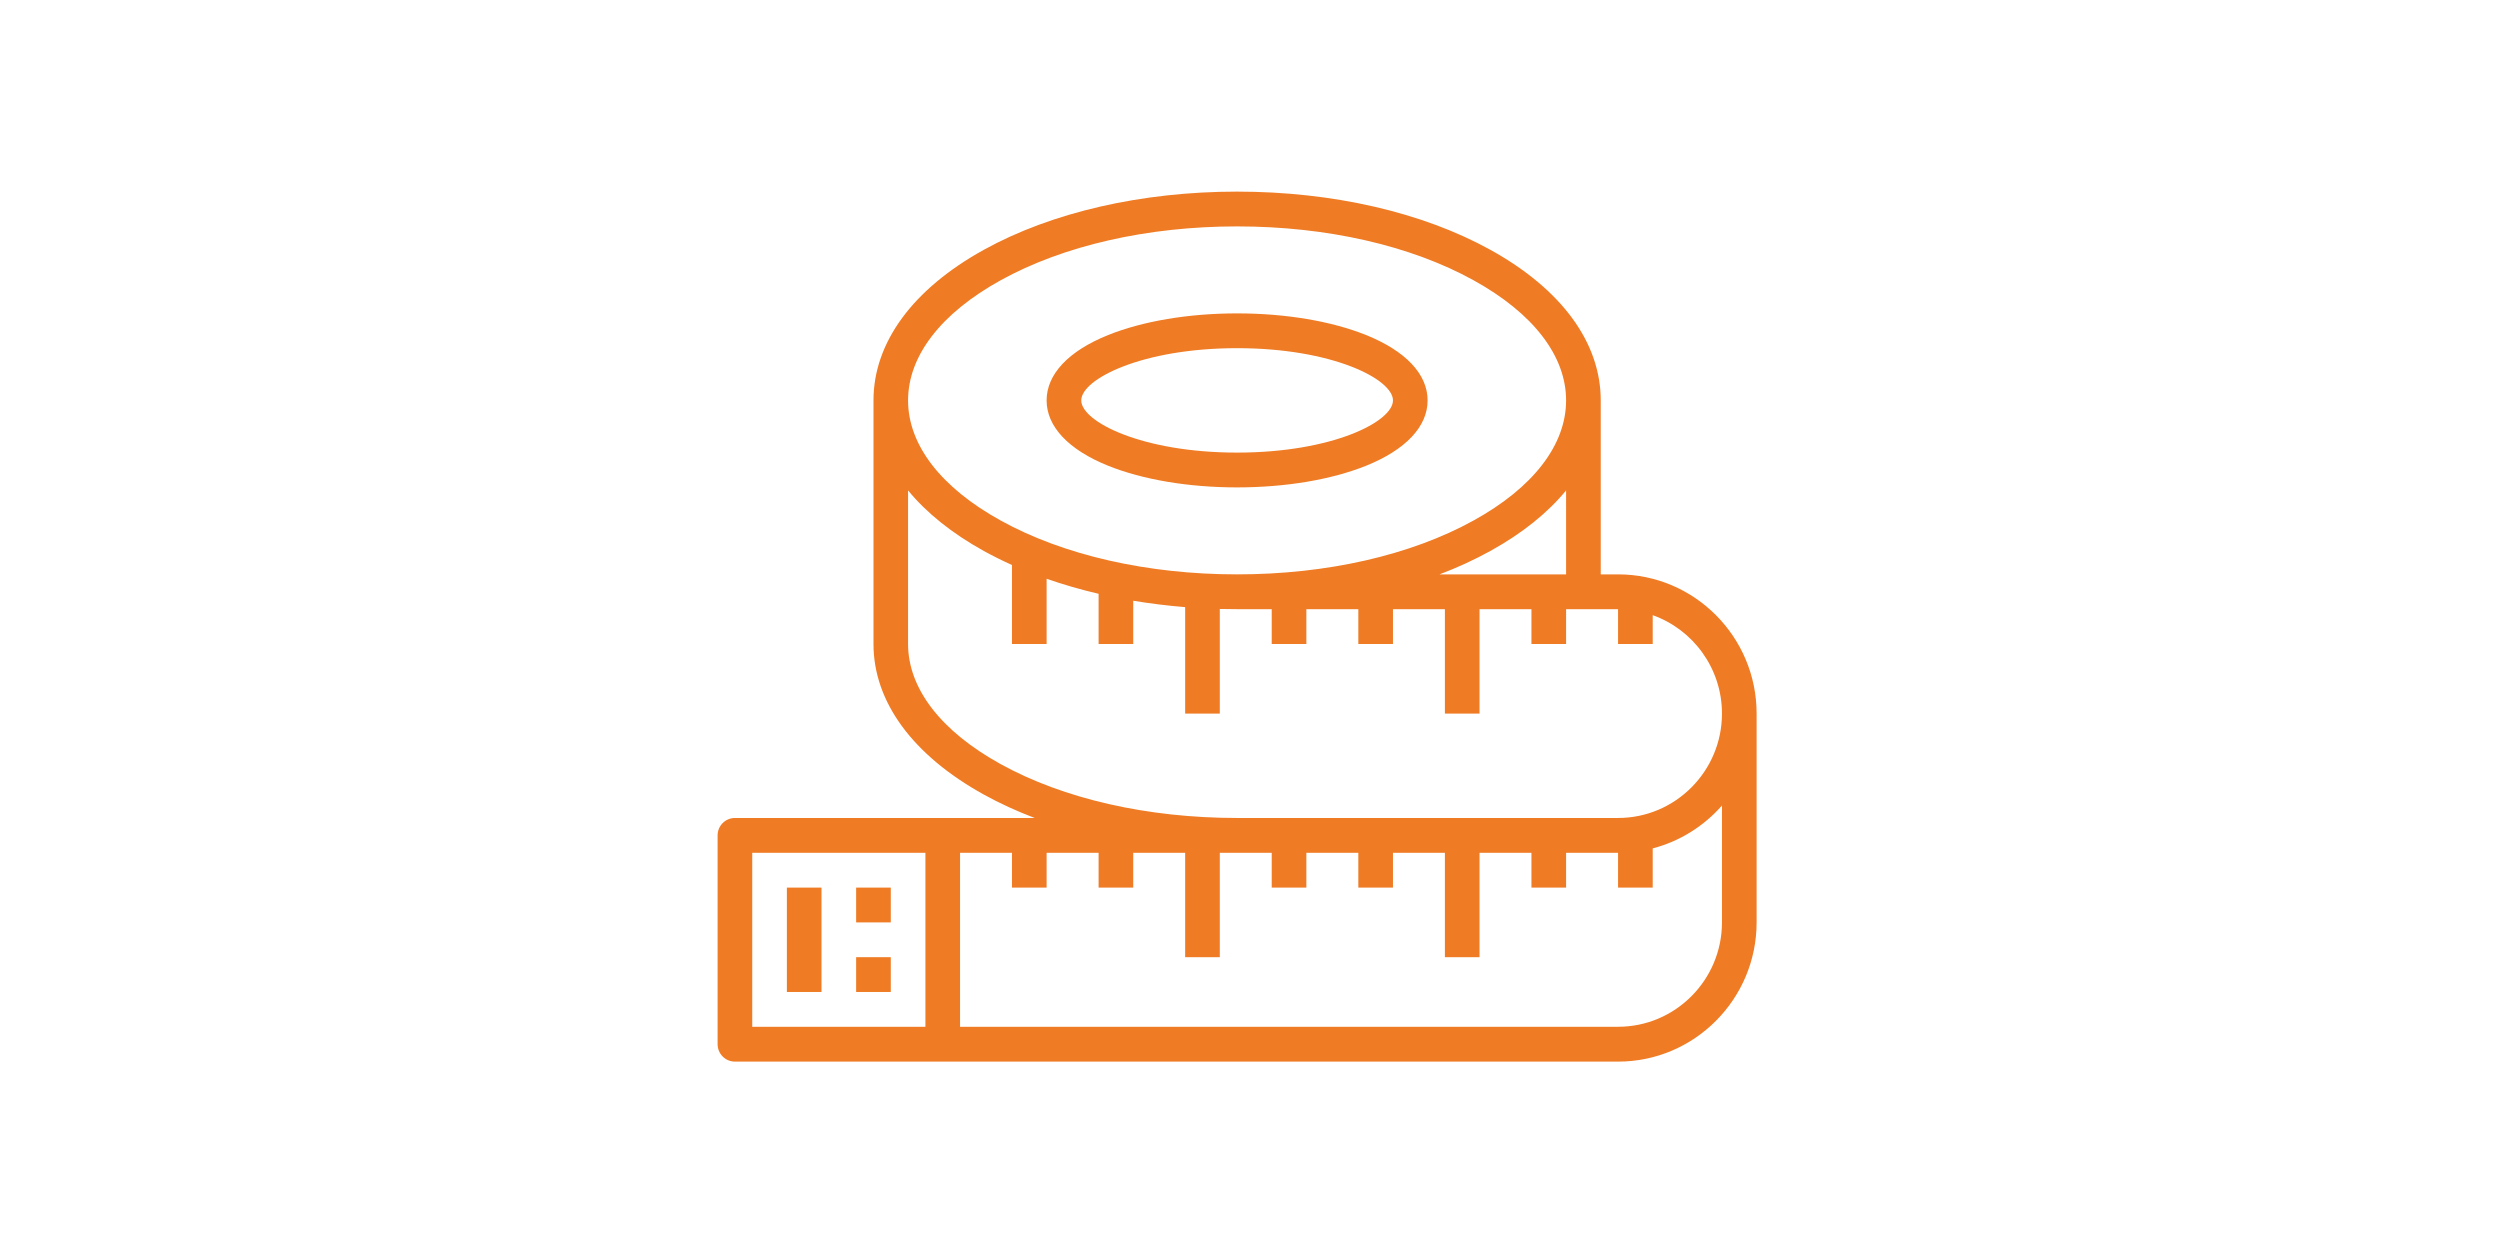 <svg xmlns="http://www.w3.org/2000/svg" xmlns:xlink="http://www.w3.org/1999/xlink" width="250" zoomAndPan="magnify" viewBox="0 0 187.5 93.75" height="125" preserveAspectRatio="xMidYMid meet" version="1.0"><defs><clipPath id="bd478cbaa5"><path d="M 53.781 14.371 L 131.781 14.371 L 131.781 79.621 L 53.781 79.621 Z M 53.781 14.371 " clip-rule="nonzero"/></clipPath></defs><path fill="#ef7b24" d="M 61.613 66.57 L 59.016 66.57 L 59.016 74.398 L 61.613 74.398 L 61.613 66.57 " fill-opacity="1" fill-rule="nonzero"/><path fill="#ef7b24" d="M 66.809 66.57 L 64.211 66.57 L 64.211 69.18 L 66.809 69.18 L 66.809 66.57 " fill-opacity="1" fill-rule="nonzero"/><path fill="#ef7b24" d="M 66.809 71.789 L 64.211 71.789 L 64.211 74.398 L 66.809 74.398 L 66.809 71.789 " fill-opacity="1" fill-rule="nonzero"/><path fill="#ef7b24" d="M 92.781 26.113 C 99.918 26.113 104.473 28.434 104.473 30.031 C 104.473 31.625 99.918 33.945 92.781 33.945 C 85.648 33.945 81.094 31.625 81.094 30.031 C 81.094 28.434 85.648 26.113 92.781 26.113 Z M 83.117 34.934 C 85.719 35.977 89.152 36.555 92.781 36.555 C 96.414 36.555 99.848 35.977 102.449 34.934 C 105.43 33.734 107.07 31.992 107.07 30.031 C 107.07 28.066 105.43 26.324 102.449 25.125 C 99.848 24.082 96.414 23.504 92.781 23.504 C 89.152 23.504 85.719 24.082 83.117 25.125 C 80.137 26.324 78.496 28.066 78.496 30.031 C 78.496 31.992 80.137 33.734 83.117 34.934 " fill-opacity="1" fill-rule="nonzero"/><g clip-path="url(#bd478cbaa5)"><path fill="#ef7b24" d="M 129.148 69.18 C 129.148 73.496 125.652 77.008 121.355 77.008 L 72.004 77.008 L 72.004 63.961 L 75.898 63.961 L 75.898 66.57 L 78.496 66.57 L 78.496 63.961 L 82.395 63.961 L 82.395 66.57 L 84.992 66.57 L 84.992 63.961 L 88.887 63.961 L 88.887 71.789 L 91.484 71.789 L 91.484 63.961 L 95.379 63.961 L 95.379 66.57 L 97.977 66.57 L 97.977 63.961 L 101.875 63.961 L 101.875 66.57 L 104.473 66.57 L 104.473 63.961 L 108.367 63.961 L 108.367 71.789 L 110.965 71.789 L 110.965 63.961 L 114.859 63.961 L 114.859 66.57 L 117.457 66.57 L 117.457 63.961 L 121.355 63.961 L 121.355 66.57 L 123.953 66.57 L 123.953 63.629 C 125.992 63.098 127.793 61.957 129.148 60.414 Z M 75.043 57.305 C 70.57 54.836 68.105 51.637 68.105 48.301 L 68.105 36.781 C 69.488 38.465 71.398 40 73.789 41.324 C 74.465 41.695 75.168 42.047 75.898 42.375 L 75.898 48.301 L 78.496 48.301 L 78.496 43.406 C 79.742 43.844 81.047 44.219 82.395 44.535 L 82.395 48.301 L 84.992 48.301 L 84.992 45.055 C 86.262 45.266 87.562 45.426 88.887 45.535 L 88.887 53.52 L 91.484 53.52 L 91.484 45.672 C 91.914 45.684 92.348 45.688 92.781 45.688 L 95.379 45.688 L 95.379 48.301 L 97.977 48.301 L 97.977 45.688 L 101.875 45.688 L 101.875 48.301 L 104.473 48.301 L 104.473 45.688 L 108.367 45.688 L 108.367 53.52 L 110.965 53.52 L 110.965 45.688 L 114.859 45.688 L 114.859 48.301 L 117.457 48.301 L 117.457 45.688 L 121.355 45.688 L 121.355 48.301 L 123.953 48.301 L 123.953 46.137 C 126.977 47.215 129.148 50.117 129.148 53.52 C 129.148 57.836 125.652 61.348 121.355 61.348 L 92.781 61.348 C 86.059 61.348 79.758 59.914 75.043 57.305 Z M 75.043 21.023 C 79.758 18.414 86.059 16.98 92.781 16.98 C 99.504 16.98 105.805 18.414 110.523 21.023 C 114.996 23.496 117.457 26.691 117.457 30.031 C 117.457 33.367 114.996 36.566 110.523 39.035 C 105.805 41.645 99.504 43.078 92.781 43.078 C 86.059 43.078 79.758 41.645 75.043 39.035 C 70.57 36.566 68.105 33.367 68.105 30.031 C 68.105 26.691 70.57 23.496 75.043 21.023 Z M 117.457 43.078 L 107.965 43.078 C 109.312 42.566 110.59 41.98 111.773 41.324 C 114.168 40 116.078 38.465 117.457 36.781 Z M 69.406 77.008 L 56.418 77.008 L 56.418 63.961 L 69.406 63.961 Z M 121.355 43.078 L 120.055 43.078 L 120.055 30.031 C 120.055 25.699 117.117 21.688 111.773 18.734 C 106.68 15.918 99.938 14.371 92.781 14.371 C 85.629 14.371 78.887 15.918 73.789 18.734 C 68.449 21.688 65.512 25.699 65.512 30.031 L 65.512 48.301 C 65.512 52.633 68.449 56.641 73.789 59.594 C 74.977 60.25 76.254 60.836 77.602 61.348 L 55.121 61.348 C 54.402 61.348 53.82 61.934 53.82 62.656 L 53.82 78.312 C 53.82 79.035 54.402 79.621 55.121 79.621 L 121.355 79.621 C 127.082 79.621 131.746 74.938 131.746 69.18 L 131.746 53.52 C 131.746 47.762 127.082 43.078 121.355 43.078 " fill-opacity="1" fill-rule="nonzero"/></g></svg>